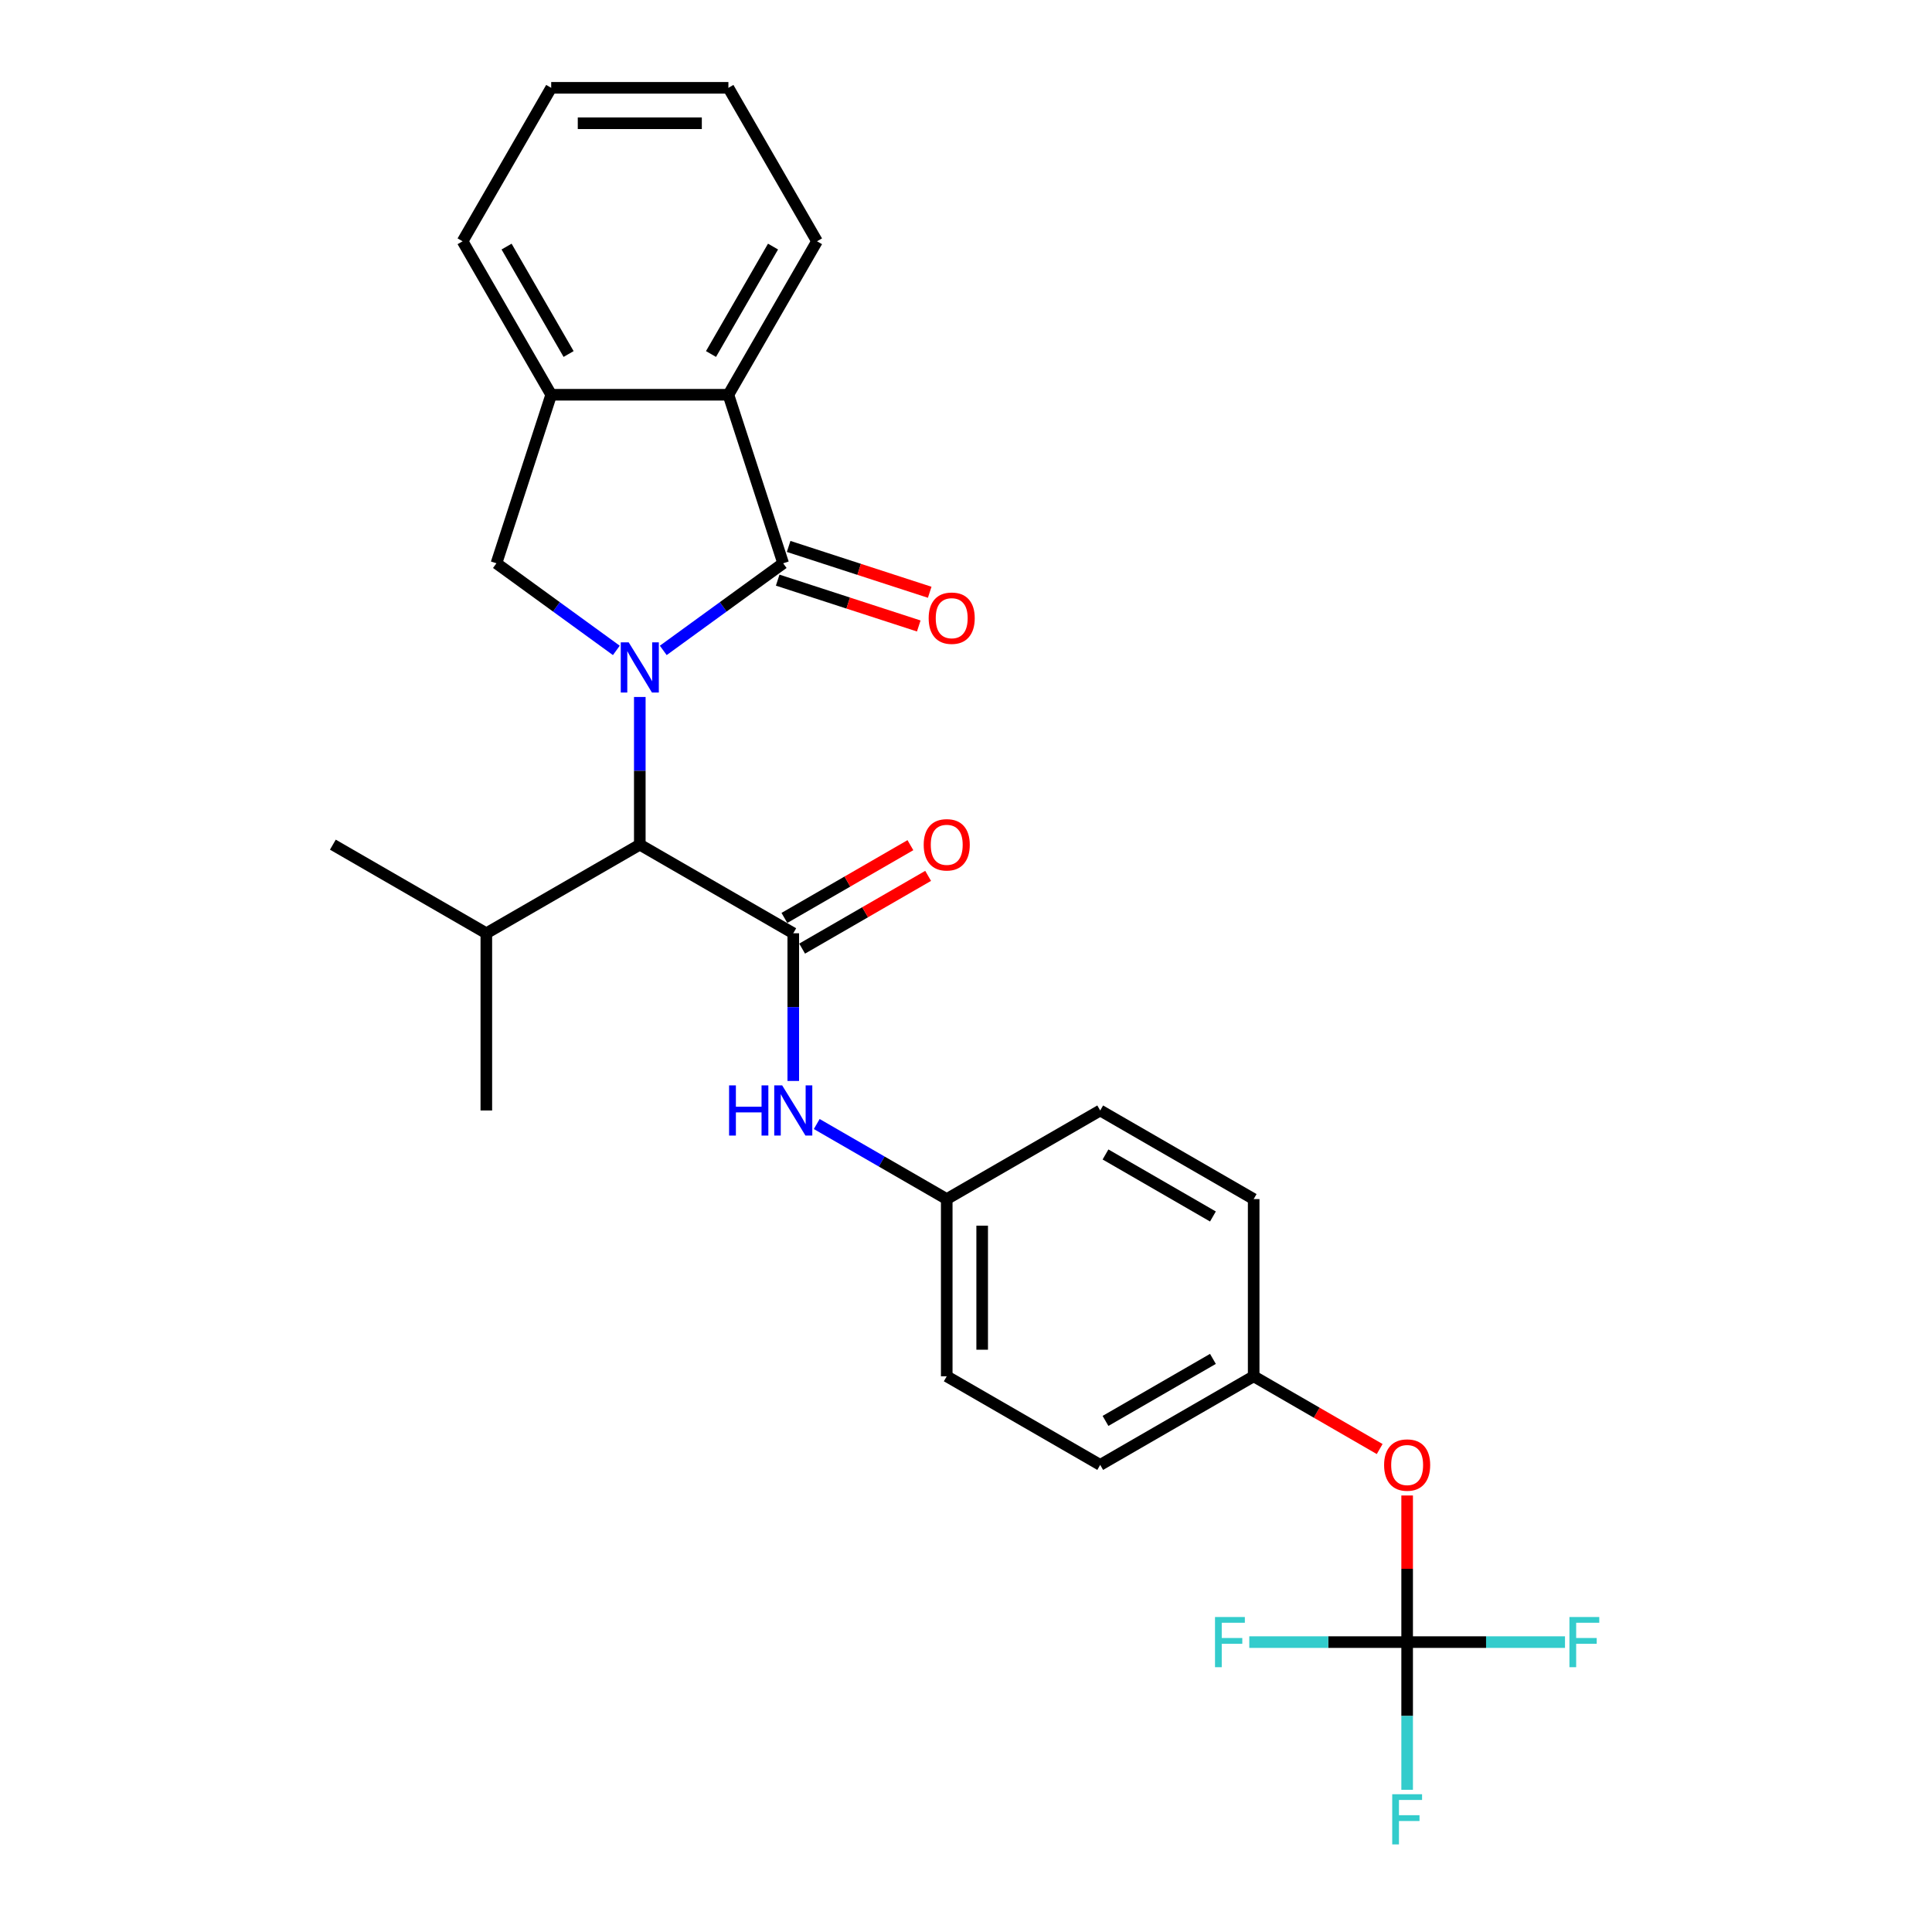 <?xml version='1.0' encoding='iso-8859-1'?>
<svg version='1.1' baseProfile='full'
              xmlns='http://www.w3.org/2000/svg'
                      xmlns:rdkit='http://www.rdkit.org/xml'
                      xmlns:xlink='http://www.w3.org/1999/xlink'
                  xml:space='preserve'
width='1000px' height='1000px' viewBox='0 0 1000 1000'>
<!-- END OF HEADER -->
<rect style='opacity:1.0;fill:#FFFFFF;stroke:none' width='1000' height='1000' x='0' y='0'> </rect>
<path class='bond-0' d='M 343.304,336.649 L 374.334,314.104' style='fill:none;fill-rule:evenodd;stroke:#0000FF;stroke-width:6px;stroke-linecap:butt;stroke-linejoin:miter;stroke-opacity:1' />
<path class='bond-0' d='M 374.334,314.104 L 405.365,291.559' style='fill:none;fill-rule:evenodd;stroke:#000000;stroke-width:6px;stroke-linecap:butt;stroke-linejoin:miter;stroke-opacity:1' />
<path class='bond-2' d='M 331.159,360.753 L 331.159,398.975' style='fill:none;fill-rule:evenodd;stroke:#0000FF;stroke-width:6px;stroke-linecap:butt;stroke-linejoin:miter;stroke-opacity:1' />
<path class='bond-2' d='M 331.159,398.975 L 331.159,437.196' style='fill:none;fill-rule:evenodd;stroke:#000000;stroke-width:6px;stroke-linecap:butt;stroke-linejoin:miter;stroke-opacity:1' />
<path class='bond-3' d='M 319.015,336.649 L 287.984,314.104' style='fill:none;fill-rule:evenodd;stroke:#0000FF;stroke-width:6px;stroke-linecap:butt;stroke-linejoin:miter;stroke-opacity:1' />
<path class='bond-3' d='M 287.984,314.104 L 256.953,291.559' style='fill:none;fill-rule:evenodd;stroke:#000000;stroke-width:6px;stroke-linecap:butt;stroke-linejoin:miter;stroke-opacity:1' />
<path class='bond-4' d='M 405.365,291.559 L 377.021,204.324' style='fill:none;fill-rule:evenodd;stroke:#000000;stroke-width:6px;stroke-linecap:butt;stroke-linejoin:miter;stroke-opacity:1' />
<path class='bond-8' d='M 402.531,300.282 L 439.039,312.144' style='fill:none;fill-rule:evenodd;stroke:#000000;stroke-width:6px;stroke-linecap:butt;stroke-linejoin:miter;stroke-opacity:1' />
<path class='bond-8' d='M 439.039,312.144 L 475.548,324.007' style='fill:none;fill-rule:evenodd;stroke:#FF0000;stroke-width:6px;stroke-linecap:butt;stroke-linejoin:miter;stroke-opacity:1' />
<path class='bond-8' d='M 408.2,282.835 L 444.708,294.698' style='fill:none;fill-rule:evenodd;stroke:#000000;stroke-width:6px;stroke-linecap:butt;stroke-linejoin:miter;stroke-opacity:1' />
<path class='bond-8' d='M 444.708,294.698 L 481.217,306.56' style='fill:none;fill-rule:evenodd;stroke:#FF0000;stroke-width:6px;stroke-linecap:butt;stroke-linejoin:miter;stroke-opacity:1' />
<path class='bond-1' d='M 410.594,483.058 L 331.159,437.196' style='fill:none;fill-rule:evenodd;stroke:#000000;stroke-width:6px;stroke-linecap:butt;stroke-linejoin:miter;stroke-opacity:1' />
<path class='bond-7' d='M 410.594,483.058 L 410.594,521.279' style='fill:none;fill-rule:evenodd;stroke:#000000;stroke-width:6px;stroke-linecap:butt;stroke-linejoin:miter;stroke-opacity:1' />
<path class='bond-7' d='M 410.594,521.279 L 410.594,559.5' style='fill:none;fill-rule:evenodd;stroke:#0000FF;stroke-width:6px;stroke-linecap:butt;stroke-linejoin:miter;stroke-opacity:1' />
<path class='bond-9' d='M 415.18,491.001 L 447.789,472.174' style='fill:none;fill-rule:evenodd;stroke:#000000;stroke-width:6px;stroke-linecap:butt;stroke-linejoin:miter;stroke-opacity:1' />
<path class='bond-9' d='M 447.789,472.174 L 480.398,453.348' style='fill:none;fill-rule:evenodd;stroke:#FF0000;stroke-width:6px;stroke-linecap:butt;stroke-linejoin:miter;stroke-opacity:1' />
<path class='bond-9' d='M 406.008,475.114 L 438.617,456.287' style='fill:none;fill-rule:evenodd;stroke:#000000;stroke-width:6px;stroke-linecap:butt;stroke-linejoin:miter;stroke-opacity:1' />
<path class='bond-9' d='M 438.617,456.287 L 471.226,437.461' style='fill:none;fill-rule:evenodd;stroke:#FF0000;stroke-width:6px;stroke-linecap:butt;stroke-linejoin:miter;stroke-opacity:1' />
<path class='bond-15' d='M 331.159,437.196 L 251.724,483.058' style='fill:none;fill-rule:evenodd;stroke:#000000;stroke-width:6px;stroke-linecap:butt;stroke-linejoin:miter;stroke-opacity:1' />
<path class='bond-6' d='M 256.953,291.559 L 285.298,204.324' style='fill:none;fill-rule:evenodd;stroke:#000000;stroke-width:6px;stroke-linecap:butt;stroke-linejoin:miter;stroke-opacity:1' />
<path class='bond-21' d='M 377.021,204.324 L 422.883,124.889' style='fill:none;fill-rule:evenodd;stroke:#000000;stroke-width:6px;stroke-linecap:butt;stroke-linejoin:miter;stroke-opacity:1' />
<path class='bond-21' d='M 368.013,183.237 L 400.117,127.632' style='fill:none;fill-rule:evenodd;stroke:#000000;stroke-width:6px;stroke-linecap:butt;stroke-linejoin:miter;stroke-opacity:1' />
<path class='bond-27' d='M 377.021,204.324 L 285.298,204.324' style='fill:none;fill-rule:evenodd;stroke:#000000;stroke-width:6px;stroke-linecap:butt;stroke-linejoin:miter;stroke-opacity:1' />
<path class='bond-5' d='M 728.334,849.952 L 728.334,812.006' style='fill:none;fill-rule:evenodd;stroke:#000000;stroke-width:6px;stroke-linecap:butt;stroke-linejoin:miter;stroke-opacity:1' />
<path class='bond-5' d='M 728.334,812.006 L 728.334,774.06' style='fill:none;fill-rule:evenodd;stroke:#FF0000;stroke-width:6px;stroke-linecap:butt;stroke-linejoin:miter;stroke-opacity:1' />
<path class='bond-12' d='M 728.334,849.952 L 728.334,888.173' style='fill:none;fill-rule:evenodd;stroke:#000000;stroke-width:6px;stroke-linecap:butt;stroke-linejoin:miter;stroke-opacity:1' />
<path class='bond-12' d='M 728.334,888.173 L 728.334,926.394' style='fill:none;fill-rule:evenodd;stroke:#33CCCC;stroke-width:6px;stroke-linecap:butt;stroke-linejoin:miter;stroke-opacity:1' />
<path class='bond-13' d='M 728.334,849.952 L 769.188,849.952' style='fill:none;fill-rule:evenodd;stroke:#000000;stroke-width:6px;stroke-linecap:butt;stroke-linejoin:miter;stroke-opacity:1' />
<path class='bond-13' d='M 769.188,849.952 L 810.041,849.952' style='fill:none;fill-rule:evenodd;stroke:#33CCCC;stroke-width:6px;stroke-linecap:butt;stroke-linejoin:miter;stroke-opacity:1' />
<path class='bond-14' d='M 728.334,849.952 L 687.48,849.952' style='fill:none;fill-rule:evenodd;stroke:#000000;stroke-width:6px;stroke-linecap:butt;stroke-linejoin:miter;stroke-opacity:1' />
<path class='bond-14' d='M 687.48,849.952 L 646.627,849.952' style='fill:none;fill-rule:evenodd;stroke:#33CCCC;stroke-width:6px;stroke-linecap:butt;stroke-linejoin:miter;stroke-opacity:1' />
<path class='bond-22' d='M 285.298,204.324 L 239.436,124.889' style='fill:none;fill-rule:evenodd;stroke:#000000;stroke-width:6px;stroke-linecap:butt;stroke-linejoin:miter;stroke-opacity:1' />
<path class='bond-22' d='M 294.305,183.237 L 262.202,127.632' style='fill:none;fill-rule:evenodd;stroke:#000000;stroke-width:6px;stroke-linecap:butt;stroke-linejoin:miter;stroke-opacity:1' />
<path class='bond-11' d='M 422.738,581.793 L 456.384,601.218' style='fill:none;fill-rule:evenodd;stroke:#0000FF;stroke-width:6px;stroke-linecap:butt;stroke-linejoin:miter;stroke-opacity:1' />
<path class='bond-11' d='M 456.384,601.218 L 490.029,620.643' style='fill:none;fill-rule:evenodd;stroke:#000000;stroke-width:6px;stroke-linecap:butt;stroke-linejoin:miter;stroke-opacity:1' />
<path class='bond-10' d='M 714.117,750.02 L 681.508,731.193' style='fill:none;fill-rule:evenodd;stroke:#FF0000;stroke-width:6px;stroke-linecap:butt;stroke-linejoin:miter;stroke-opacity:1' />
<path class='bond-10' d='M 681.508,731.193 L 648.899,712.366' style='fill:none;fill-rule:evenodd;stroke:#000000;stroke-width:6px;stroke-linecap:butt;stroke-linejoin:miter;stroke-opacity:1' />
<path class='bond-17' d='M 490.029,620.643 L 569.464,574.781' style='fill:none;fill-rule:evenodd;stroke:#000000;stroke-width:6px;stroke-linecap:butt;stroke-linejoin:miter;stroke-opacity:1' />
<path class='bond-18' d='M 490.029,620.643 L 490.029,712.366' style='fill:none;fill-rule:evenodd;stroke:#000000;stroke-width:6px;stroke-linecap:butt;stroke-linejoin:miter;stroke-opacity:1' />
<path class='bond-18' d='M 508.374,634.401 L 508.374,698.608' style='fill:none;fill-rule:evenodd;stroke:#000000;stroke-width:6px;stroke-linecap:butt;stroke-linejoin:miter;stroke-opacity:1' />
<path class='bond-23' d='M 251.724,483.058 L 251.724,574.781' style='fill:none;fill-rule:evenodd;stroke:#000000;stroke-width:6px;stroke-linecap:butt;stroke-linejoin:miter;stroke-opacity:1' />
<path class='bond-24' d='M 251.724,483.058 L 172.29,437.196' style='fill:none;fill-rule:evenodd;stroke:#000000;stroke-width:6px;stroke-linecap:butt;stroke-linejoin:miter;stroke-opacity:1' />
<path class='bond-16' d='M 648.899,712.366 L 569.464,758.228' style='fill:none;fill-rule:evenodd;stroke:#000000;stroke-width:6px;stroke-linecap:butt;stroke-linejoin:miter;stroke-opacity:1' />
<path class='bond-16' d='M 627.811,703.359 L 572.207,735.462' style='fill:none;fill-rule:evenodd;stroke:#000000;stroke-width:6px;stroke-linecap:butt;stroke-linejoin:miter;stroke-opacity:1' />
<path class='bond-29' d='M 648.899,712.366 L 648.899,620.643' style='fill:none;fill-rule:evenodd;stroke:#000000;stroke-width:6px;stroke-linecap:butt;stroke-linejoin:miter;stroke-opacity:1' />
<path class='bond-19' d='M 569.464,574.781 L 648.899,620.643' style='fill:none;fill-rule:evenodd;stroke:#000000;stroke-width:6px;stroke-linecap:butt;stroke-linejoin:miter;stroke-opacity:1' />
<path class='bond-19' d='M 572.207,597.547 L 627.811,629.651' style='fill:none;fill-rule:evenodd;stroke:#000000;stroke-width:6px;stroke-linecap:butt;stroke-linejoin:miter;stroke-opacity:1' />
<path class='bond-20' d='M 490.029,712.366 L 569.464,758.228' style='fill:none;fill-rule:evenodd;stroke:#000000;stroke-width:6px;stroke-linecap:butt;stroke-linejoin:miter;stroke-opacity:1' />
<path class='bond-25' d='M 422.883,124.889 L 377.021,45.455' style='fill:none;fill-rule:evenodd;stroke:#000000;stroke-width:6px;stroke-linecap:butt;stroke-linejoin:miter;stroke-opacity:1' />
<path class='bond-26' d='M 239.436,124.889 L 285.298,45.455' style='fill:none;fill-rule:evenodd;stroke:#000000;stroke-width:6px;stroke-linecap:butt;stroke-linejoin:miter;stroke-opacity:1' />
<path class='bond-28' d='M 377.021,45.455 L 285.298,45.455' style='fill:none;fill-rule:evenodd;stroke:#000000;stroke-width:6px;stroke-linecap:butt;stroke-linejoin:miter;stroke-opacity:1' />
<path class='bond-28' d='M 363.263,63.799 L 299.056,63.799' style='fill:none;fill-rule:evenodd;stroke:#000000;stroke-width:6px;stroke-linecap:butt;stroke-linejoin:miter;stroke-opacity:1' />
<path  class='atom-0' d='M 325.417 332.484
L 333.929 346.243
Q 334.773 347.6, 336.131 350.059
Q 337.488 352.517, 337.562 352.663
L 337.562 332.484
L 341.01 332.484
L 341.01 358.46
L 337.452 358.46
L 328.316 343.418
Q 327.252 341.657, 326.115 339.639
Q 325.014 337.621, 324.684 336.997
L 324.684 358.46
L 321.308 358.46
L 321.308 332.484
L 325.417 332.484
' fill='#0000FF'/>
<path  class='atom-8' d='M 377.372 561.793
L 380.894 561.793
L 380.894 572.837
L 394.176 572.837
L 394.176 561.793
L 397.698 561.793
L 397.698 587.769
L 394.176 587.769
L 394.176 575.772
L 380.894 575.772
L 380.894 587.769
L 377.372 587.769
L 377.372 561.793
' fill='#0000FF'/>
<path  class='atom-8' d='M 404.852 561.793
L 413.364 575.552
Q 414.208 576.909, 415.566 579.367
Q 416.923 581.826, 416.997 581.972
L 416.997 561.793
L 420.445 561.793
L 420.445 587.769
L 416.887 587.769
L 407.751 572.727
Q 406.687 570.965, 405.549 568.948
Q 404.449 566.93, 404.119 566.306
L 404.119 587.769
L 400.743 587.769
L 400.743 561.793
L 404.852 561.793
' fill='#0000FF'/>
<path  class='atom-9' d='M 480.675 319.976
Q 480.675 313.739, 483.757 310.253
Q 486.839 306.768, 492.6 306.768
Q 498.36 306.768, 501.442 310.253
Q 504.524 313.739, 504.524 319.976
Q 504.524 326.287, 501.405 329.882
Q 498.286 333.441, 492.6 333.441
Q 486.876 333.441, 483.757 329.882
Q 480.675 326.323, 480.675 319.976
M 492.6 330.506
Q 496.562 330.506, 498.69 327.864
Q 500.855 325.186, 500.855 319.976
Q 500.855 314.876, 498.69 312.308
Q 496.562 309.703, 492.6 309.703
Q 488.637 309.703, 486.472 312.271
Q 484.344 314.84, 484.344 319.976
Q 484.344 325.223, 486.472 327.864
Q 488.637 330.506, 492.6 330.506
' fill='#FF0000'/>
<path  class='atom-10' d='M 478.105 437.269
Q 478.105 431.032, 481.187 427.547
Q 484.269 424.061, 490.029 424.061
Q 495.789 424.061, 498.871 427.547
Q 501.953 431.032, 501.953 437.269
Q 501.953 443.58, 498.835 447.175
Q 495.716 450.734, 490.029 450.734
Q 484.306 450.734, 481.187 447.175
Q 478.105 443.617, 478.105 437.269
M 490.029 447.799
Q 493.992 447.799, 496.12 445.157
Q 498.284 442.479, 498.284 437.269
Q 498.284 432.169, 496.12 429.601
Q 493.992 426.996, 490.029 426.996
Q 486.067 426.996, 483.902 429.564
Q 481.774 432.133, 481.774 437.269
Q 481.774 442.516, 483.902 445.157
Q 486.067 447.799, 490.029 447.799
' fill='#FF0000'/>
<path  class='atom-11' d='M 716.41 758.302
Q 716.41 752.064, 719.492 748.579
Q 722.574 745.093, 728.334 745.093
Q 734.094 745.093, 737.176 748.579
Q 740.258 752.064, 740.258 758.302
Q 740.258 764.612, 737.139 768.208
Q 734.021 771.767, 728.334 771.767
Q 722.61 771.767, 719.492 768.208
Q 716.41 764.649, 716.41 758.302
M 728.334 768.831
Q 732.296 768.831, 734.424 766.19
Q 736.589 763.511, 736.589 758.302
Q 736.589 753.202, 734.424 750.634
Q 732.296 748.029, 728.334 748.029
Q 724.371 748.029, 722.207 750.597
Q 720.079 753.165, 720.079 758.302
Q 720.079 763.548, 722.207 766.19
Q 724.371 768.831, 728.334 768.831
' fill='#FF0000'/>
<path  class='atom-13' d='M 720.611 928.687
L 736.057 928.687
L 736.057 931.659
L 724.096 931.659
L 724.096 939.547
L 734.736 939.547
L 734.736 942.556
L 724.096 942.556
L 724.096 954.663
L 720.611 954.663
L 720.611 928.687
' fill='#33CCCC'/>
<path  class='atom-14' d='M 812.334 836.964
L 827.781 836.964
L 827.781 839.936
L 815.82 839.936
L 815.82 847.824
L 826.46 847.824
L 826.46 850.832
L 815.82 850.832
L 815.82 862.94
L 812.334 862.94
L 812.334 836.964
' fill='#33CCCC'/>
<path  class='atom-15' d='M 628.887 836.964
L 644.333 836.964
L 644.333 839.936
L 632.373 839.936
L 632.373 847.824
L 643.013 847.824
L 643.013 850.832
L 632.373 850.832
L 632.373 862.94
L 628.887 862.94
L 628.887 836.964
' fill='#33CCCC'/>
</svg>
